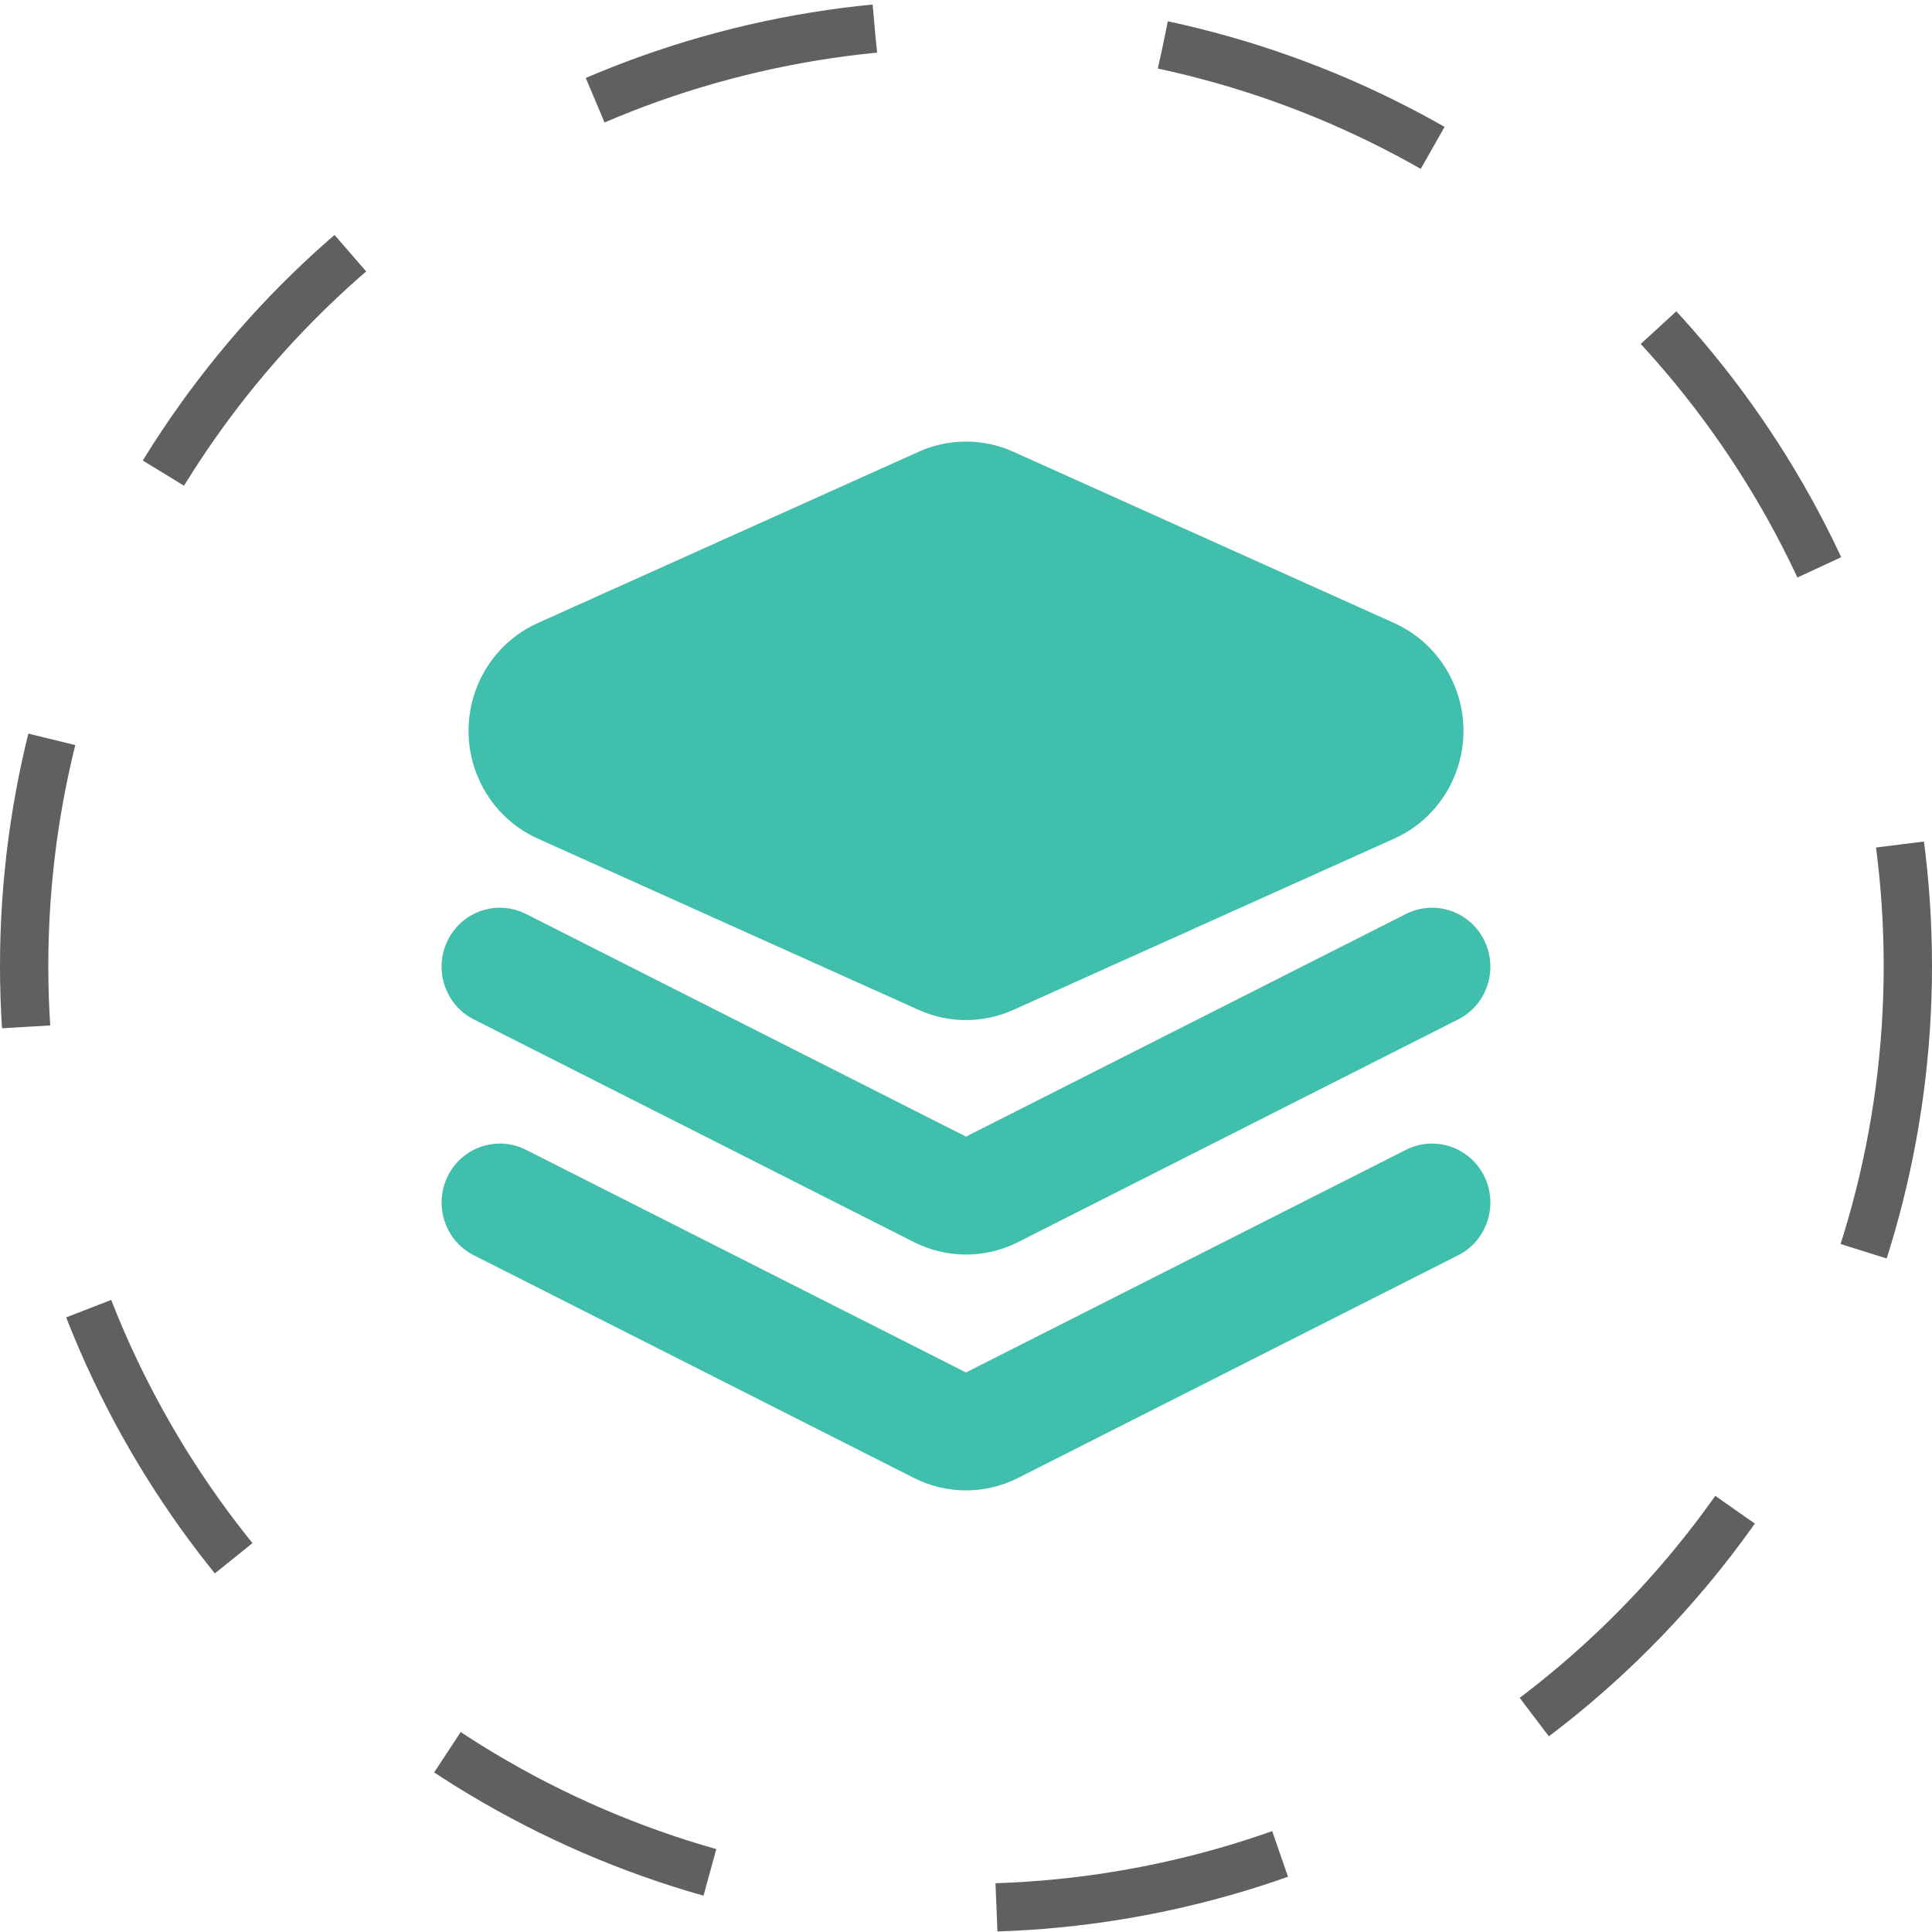 <svg width="40" height="40" viewBox="0 0 40 40" fill="none" xmlns="http://www.w3.org/2000/svg">
<circle cx="20" cy="20" r="19.5" stroke="#606060" stroke-dasharray="6 6"/>
<path d="M30.729 24.351C31.027 24.954 30.786 25.688 30.19 25.989L21.079 30.599C20.399 30.943 19.6 30.943 18.921 30.599L9.81 25.989C9.214 25.688 8.972 24.954 9.27 24.351C9.568 23.748 10.293 23.504 10.889 23.805L20 28.415L29.11 23.805C29.706 23.504 30.431 23.748 30.729 24.351H30.729ZM30.729 19.468C31.027 20.071 30.786 20.805 30.19 21.106L21.079 25.716C20.399 26.06 19.6 26.06 18.921 25.716L9.81 21.106C9.214 20.805 8.972 20.071 9.27 19.468C9.568 18.865 10.293 18.621 10.889 18.922L20 23.532L29.11 18.922C29.706 18.621 30.431 18.865 30.729 19.468H30.729ZM20.98 9.353L28.867 12.9C29.412 13.146 29.849 13.587 30.091 14.14C30.633 15.372 30.084 16.815 28.867 17.362L20.98 20.909C20.356 21.19 19.644 21.19 19.02 20.909L11.133 17.362C10.588 17.117 10.151 16.675 9.909 16.123C9.367 14.891 9.916 13.448 11.133 12.9L19.02 9.353C19.644 9.072 20.356 9.072 20.98 9.353Z" fill="#41BFAD"/>
</svg>
